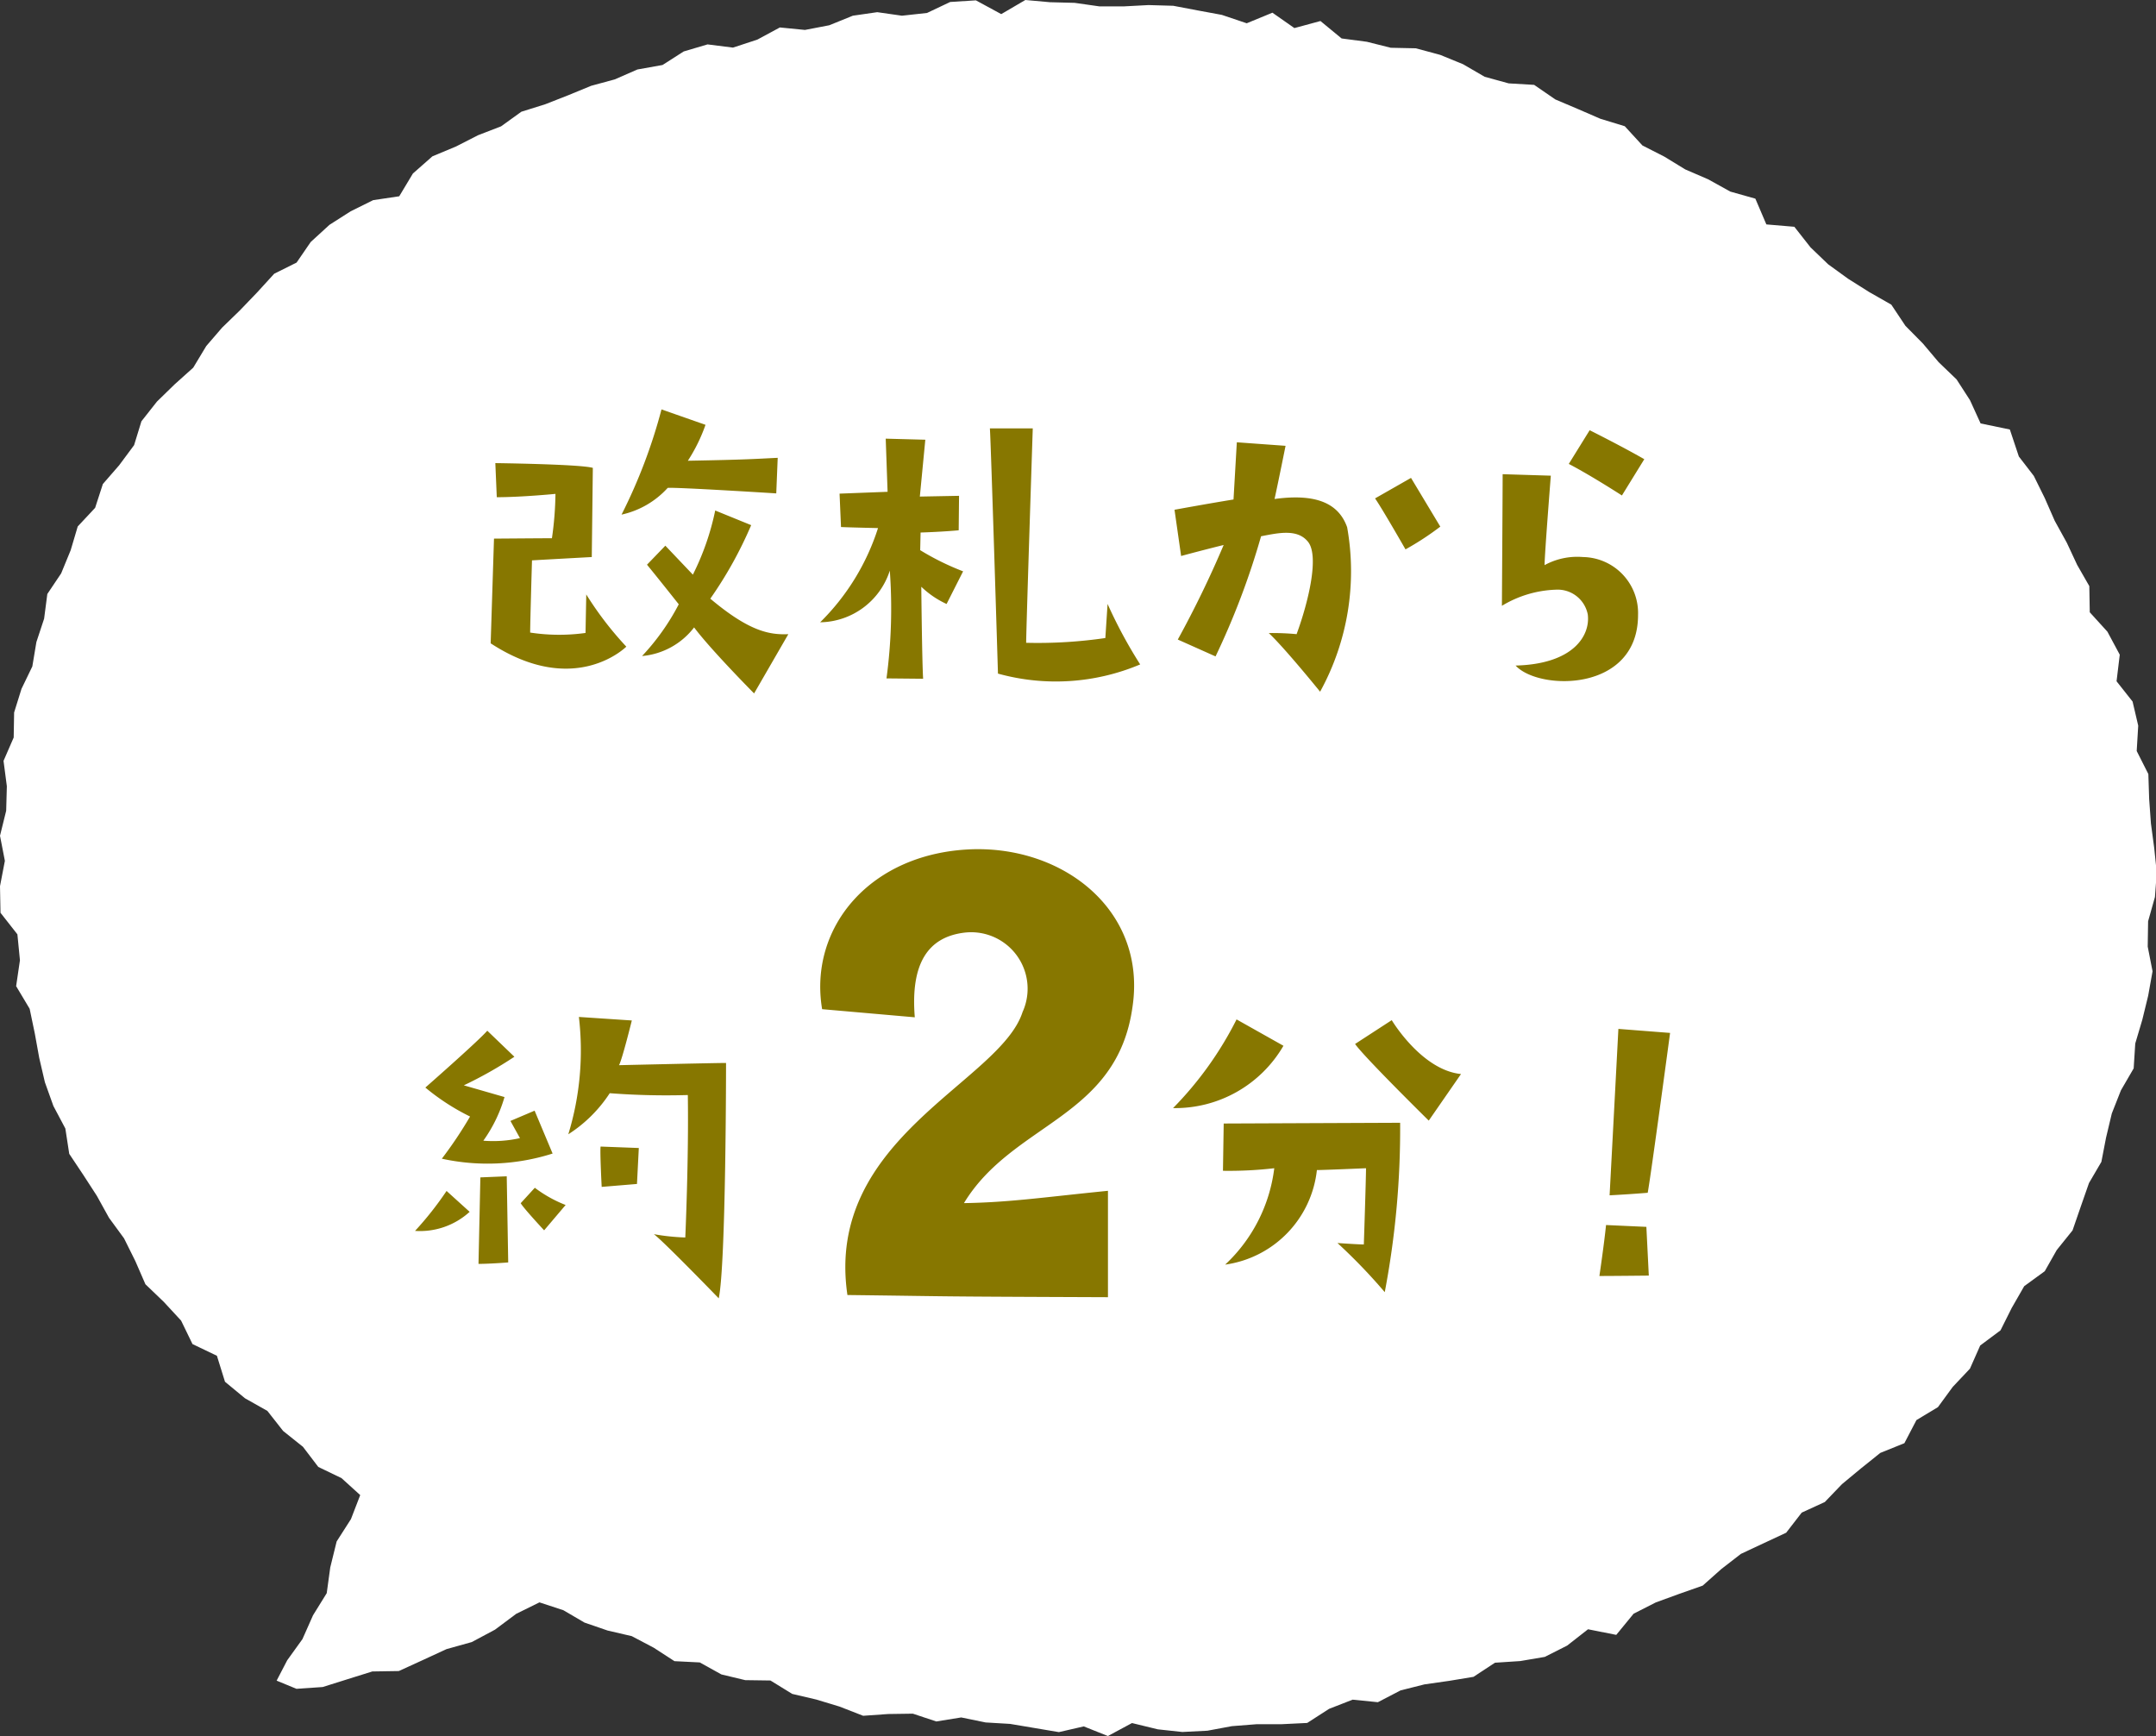 <svg xmlns="http://www.w3.org/2000/svg" width="61.098" height="49.201"><rect width="100%" height="100%" fill="#333333" stroke="none"/><path d="m29.057 0-.683.4-.718-.39-.729.046-.656.311-.711.078-.7-.1-.692.1-.668.271-.688.132-.712-.07-.637.344-.691.227-.721-.091-.676.2-.6.384-.712.127-.642.281-.667.181-.654.269-.65.255-.675.211-.575.414-.653.252-.624.319-.669.279-.553.487-.387.645-.739.11-.638.316-.6.383-.532.487-.4.583-.634.316-.485.531-.492.512-.5.485-.448.52-.37.614-.527.473-.5.487-.441.559-.208.677-.424.571-.461.53-.219.675-.493.527-.2.674-.27.657-.392.584-.091.7-.219.663-.115.69-.307.635-.209.67-.012.709-.288.662.094.719-.019.694-.175.709.138.711-.138.718.014.754.479.611.072.734-.108.734.383.641.146.7.126.695.16.687.241.673.339.639.11.717.4.6.383.591.344.622.426.582.321.646.285.655.521.5.49.53.323.665.692.332.229.736.566.468.635.358.447.569.561.448.435.571.658.317.53.481-.263.681-.405.633-.181.735-.1.73-.388.626-.3.676-.432.6-.3.577.562.232.743-.051.706-.222.7-.219.752-.012.682-.312.669-.309.716-.2.659-.352.6-.448.659-.325.677.222.6.351.654.225.685.159.619.326.591.383.717.036.613.34.676.162.714.01.617.38.68.159.661.2.669.261.709-.05.7-.01.663.221.707-.114.692.142.693.041.683.115.7.118.705-.162.683.273.684-.368.732.178.694.075.711-.036.692-.129.7-.055h.7l.736-.036.621-.4.666-.26.716.072.642-.334.678-.171.7-.1.69-.114.608-.4.717-.047.694-.118.634-.32.592-.463.8.159.492-.6.629-.32.67-.244.659-.232.528-.47.554-.429.641-.3.642-.3.441-.57.654-.3.486-.506.538-.446.549-.44.682-.275.342-.655.609-.367.419-.573.488-.517.291-.657.575-.429.318-.635.354-.617.582-.424.34-.6.448-.557.234-.678.232-.664.351-.6.132-.685.164-.688.258-.654.361-.622.045-.705.2-.674.166-.68.124-.692-.137-.7.011-.718.194-.688.051-.69-.072-.7-.093-.694-.05-.693-.023-.707-.33-.653.043-.718-.16-.684-.454-.574.091-.753-.35-.652-.5-.55-.013-.742-.344-.6-.293-.628-.343-.622-.283-.645-.31-.628-.424-.55-.255-.765-.829-.172-.3-.658-.381-.59-.507-.487-.448-.531-.494-.5-.4-.6-.626-.357-.597-.376-.567-.411-.5-.48-.458-.583-.793-.067-.312-.73-.709-.2-.628-.348-.65-.281-.594-.363-.62-.316-.5-.545-.691-.211-.636-.276-.641-.272-.6-.413-.721-.042-.681-.187-.613-.356-.648-.265-.689-.186-.711-.015-.677-.17-.716-.094-.6-.494-.738.2-.623-.436-.728.3-.706-.238-.687-.127-.69-.131-.7-.02-.7.037h-.692l-.7-.1-.7-.018Z" fill="#fff"/><path d="m13.905 18.225.094-2.961s1.4-.011 1.642-.011a9.483 9.483 0 0 0 .1-1.257s-.956.094-1.663.094l-.041-.966s2.41.03 2.763.135l-.03 2.527s-1.163.063-1.694.094c0 0-.052 1.746-.052 2.046a5.427 5.427 0 0 0 1.569.011l.021-1.091a9.547 9.547 0 0 0 1.135 1.479s-1.454 1.464-3.844-.094m3.709-3.648a15.144 15.144 0 0 0 1.132-2.981l1.247.437a4.741 4.741 0 0 1-.5 1.018c1.7-.031 1.891-.052 2.546-.083l-.041 1.008s-2.8-.177-3.076-.156a2.484 2.484 0 0 1-1.309.758m2.514 2.38c1.112.936 1.683 1.029 2.213 1.008l-.97 1.679s-1.226-1.237-1.7-1.871a2.088 2.088 0 0 1-1.475.811 6.532 6.532 0 0 0 1.04-1.466s-.6-.758-.9-1.122l.52-.539.78.821a7.333 7.333 0 0 0 .633-1.818l1.019.415a11.435 11.435 0 0 1-1.154 2.078m3.108.676a6.546 6.546 0 0 0 1.641-2.671s-.935-.021-1.049-.03l-.041-.946 1.361-.052-.053-1.506 1.122.03-.155 1.611 1.111-.021-.01.977s-.426.042-1.08.063l-.011.5a7.412 7.412 0 0 0 1.216.6l-.468.925a2.594 2.594 0 0 1-.717-.488s.021 2.12.052 2.607l-1.038-.01a14.844 14.844 0 0 0 .094-3.055 2.106 2.106 0 0 1-1.974 1.465m8.145-.52a13.435 13.435 0 0 0 .924 1.714 6.14 6.14 0 0 1-4.03.26s-.2-6.566-.229-6.95h1.215s-.187 5.714-.187 6.077a13.246 13.246 0 0 0 2.244-.135Zm2.084-1.36-.187-1.309s.966-.177 1.672-.291l.094-1.621 1.381.1s-.207 1.03-.312 1.507c1.143-.156 1.808.1 2.057.8a7.084 7.084 0 0 1-.766 4.661s-1.008-1.246-1.455-1.662a7.392 7.392 0 0 1 .789.031c.343-.935.645-2.223.322-2.619-.3-.373-.841-.249-1.329-.155a21.679 21.679 0 0 1-1.29 3.405l-1.07-.478a29.244 29.244 0 0 0 1.3-2.68s-.551.135-1.205.312m6.358-.187s-.665-1.163-.863-1.445l1.019-.581.83 1.381a8.081 8.081 0 0 1-.987.645m4.119-2.089s-.177 2.244-.177 2.535a1.935 1.935 0 0 1 1.091-.229 1.587 1.587 0 0 1 1.558 1.641c0 2.2-2.815 2.15-3.47 1.434 1.63-.042 2.119-.842 2.046-1.444a.87.87 0 0 0-.906-.706 3.144 3.144 0 0 0-1.528.457s.021-3.313.021-3.73Zm2.015.561s-.883-.571-1.506-.894l.592-.955s.894.446 1.548.821ZM11.762 34.882a9.336 9.336 0 0 0 .893-1.132l.654.592a2.087 2.087 0 0 1-1.547.54m.759-2.046a11.7 11.7 0 0 0 .8-1.195 6.325 6.325 0 0 1-1.267-.821s1.505-1.32 1.755-1.611l.768.738a11.491 11.491 0 0 1-1.433.81l1.153.332a4.062 4.062 0 0 1-.6 1.237 3.471 3.471 0 0 0 1.038-.073l-.27-.487.685-.291.51 1.215a6.07 6.07 0 0 1-3.138.146m1.091.53.747-.031.042 2.441s-.52.041-.842.041Zm1.807 1.5s-.581-.623-.664-.769l.4-.437a3.64 3.64 0 0 0 .873.488Zm4 .208s.1-2.213.072-4.042a21.062 21.062 0 0 1-2.213-.052 3.921 3.921 0 0 1-1.174 1.164 8.115 8.115 0 0 0 .3-3.325l1.5.1s-.271 1.1-.363 1.267c0 0 2.721-.063 3.033-.063 0 0 0 5.7-.207 6.67 0 0-1.569-1.621-1.839-1.818a6.214 6.214 0 0 0 .894.094m-2.4-2.577 1.08.041-.052 1.019-1 .083s-.052-1-.031-1.143m6.278-3.893c-.39-2.318 1.374-4.45 4.286-4.533 2.626-.062 4.9 1.785 4.512 4.45-.431 3.179-3.384 3.281-4.779 5.579 1.292-.021 2.236-.164 4.081-.349v3.015c-5.353-.021-4.04-.021-7.383-.062-.656-4.45 4.327-6.029 4.963-8.019a1.6 1.6 0 0 0-1.64-2.251c-1.046.123-1.538.882-1.414 2.4Zm11.743.289 1.33.748a3.549 3.549 0 0 1-3.128 1.766 9.98 9.98 0 0 0 1.8-2.514m3.606 6.379s.062-1.859.062-2.161c0 0-1.2.052-1.392.052a3.039 3.039 0 0 1-2.6 2.68 4.482 4.482 0 0 0 1.392-2.732 11.155 11.155 0 0 1-1.454.073l.021-1.34 5-.021a24.721 24.721 0 0 1-.436 4.8 15.878 15.878 0 0 0-1.34-1.392s.6.041.748.041m2.753-4.83-.914 1.32s-1.829-1.8-2.088-2.172l1.039-.675s.841 1.413 1.963 1.527m5.322 5.712s-.987.011-1.4.011c0 0 .135-.914.188-1.444l1.143.052Zm-.031-2.347s-.478.041-1.08.072c0 0 .146-2.742.249-4.716l1.465.114s-.54 4.021-.634 4.53" fill="#877700"/></svg>